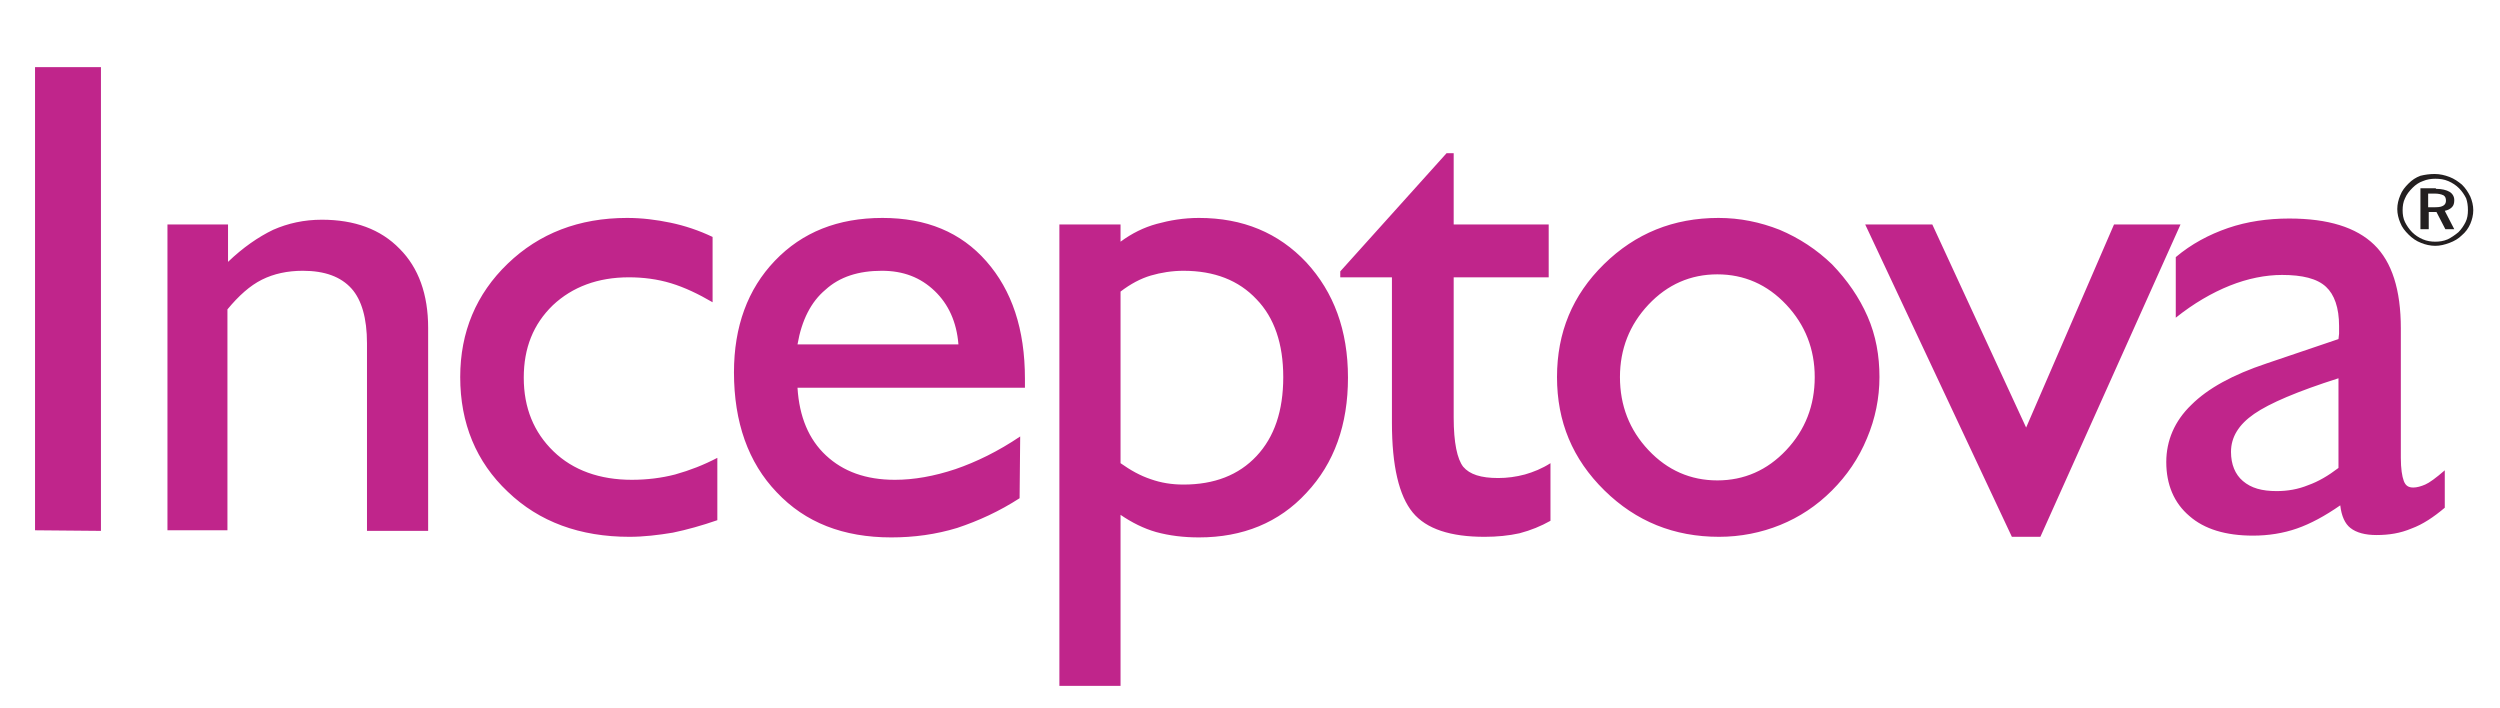 <svg xmlns="http://www.w3.org/2000/svg" xmlns:xlink="http://www.w3.org/1999/xlink" id="Layer_1" x="0px" y="0px" viewBox="0 0 421 119.3" style="enable-background:new 0 0 421 119.3;" xml:space="preserve"><style type="text/css">	.st0{fill-rule:evenodd;clip-rule:evenodd;fill:#C0258B;}	.st1{fill-rule:evenodd;clip-rule:evenodd;fill:#231F20;}</style><g>	<path class="st0" d="M5.9,89.3v-78H17v78.1L5.9,89.3L5.9,89.3z M28.2,89.3V37.8h10.2v6.3c2.5-2.4,5.1-4.2,7.6-5.4  c2.5-1.1,5.2-1.7,8.2-1.7c5.5,0,9.9,1.6,13.1,4.9c3.2,3.2,4.8,7.7,4.8,13.3v34.2H61.8V57.8c0-4.2-0.9-7.3-2.6-9.2  c-1.8-2-4.5-3-8.2-3c-2.6,0-4.9,0.5-6.9,1.5s-3.9,2.7-5.8,5v37.2H28.2L28.2,89.3z M120.8,77.1v10.5c-2.6,0.9-5.1,1.6-7.5,2.1  c-2.4,0.4-4.9,0.7-7.3,0.7c-8.3,0-15.2-2.5-20.5-7.6c-5.3-5-8-11.5-8-19.3c0-7.6,2.7-14,8-19.1s12-7.7,20.1-7.7  c2.5,0,4.9,0.3,7.3,0.8s4.8,1.3,7.1,2.4v11c-2.4-1.4-4.7-2.5-7-3.2s-4.7-1-7.1-1c-5.2,0-9.5,1.6-12.8,4.7  c-3.3,3.2-4.9,7.2-4.9,12.2c0,5.1,1.7,9.2,5,12.4s7.8,4.8,13.2,4.8c2.5,0,5-0.3,7.3-0.9C116.2,79.2,118.5,78.3,120.8,77.1  L120.8,77.1z M171.7,83.9c-3.4,2.2-6.9,3.8-10.5,5c-3.6,1.1-7.3,1.6-11.1,1.6c-8.1,0-14.5-2.5-19.3-7.6c-4.8-5-7.2-11.8-7.2-20.2  c0-7.7,2.3-14,6.9-18.8c4.6-4.8,10.6-7.2,18.1-7.2c7.4,0,13.2,2.4,17.5,7.3s6.5,11.4,6.5,19.8v1.5h-38.3c0.3,4.9,1.9,8.7,4.8,11.4  c2.9,2.7,6.7,4.1,11.6,4.1c3.2,0,6.6-0.6,10.2-1.8c3.5-1.2,7.2-3,10.9-5.5L171.7,83.9L171.7,83.9z M134.3,58h27.1  c-0.3-3.8-1.7-6.8-4-9c-2.4-2.3-5.3-3.4-8.9-3.4c-3.9,0-7.1,1-9.5,3.2C136.6,50.8,135,53.9,134.3,58L134.3,58z M188.7,49.1V78  c1.7,1.2,3.3,2.1,5.1,2.7c1.7,0.6,3.5,0.9,5.5,0.9c5.2,0,9.3-1.6,12.3-4.8c3-3.2,4.5-7.6,4.5-13.3c0-5.6-1.5-10-4.5-13.1  c-3-3.2-7.1-4.8-12.3-4.8c-1.9,0-3.8,0.3-5.5,0.8C192.1,46.9,190.4,47.8,188.7,49.1L188.7,49.1z M178.4,115.3V37.8h10.3v2.9  c1.9-1.4,3.9-2.4,6.1-3c2.2-0.6,4.5-1,7.1-1c7.4,0,13.4,2.5,18.1,7.5c4.6,5,7,11.4,7,19.4c0,7.9-2.3,14.4-7,19.4  c-4.6,5-10.7,7.5-18.1,7.5c-2.6,0-5-0.3-7.2-0.9c-2.1-0.6-4.1-1.6-6-2.9v28.8h-10.3V115.3z M261.1,87.7V78  c-1.4,0.9-2.9,1.5-4.3,1.9c-1.5,0.4-3,0.6-4.5,0.6c-2.9,0-4.8-0.6-5.9-1.9c-1-1.3-1.6-4-1.6-8.3V46.7h16v-8.9h-16v-12h-1.2  l-17.9,19.9v1h8.7v24.5c0,7.3,1.2,12.3,3.5,15.1c2.3,2.8,6.4,4.1,12.1,4.1c2.1,0,4.1-0.2,5.9-0.6C257.8,89.3,259.5,88.6,261.1,87.7  L261.1,87.7z M272.8,63.5c0,4.8,1.6,8.9,4.8,12.3c3.2,3.4,7.1,5.1,11.6,5.1s8.4-1.7,11.6-5.1s4.8-7.5,4.8-12.3  c0-4.7-1.6-8.8-4.8-12.2c-3.2-3.4-7.1-5.1-11.6-5.1s-8.4,1.7-11.6,5.1C274.4,54.7,272.8,58.8,272.8,63.5L272.8,63.5z M262.2,63.5  c0-7.5,2.6-13.8,7.9-19s11.7-7.8,19.3-7.8c3.6,0,7,0.7,10.3,2c3.3,1.4,6.2,3.3,8.8,5.8c2.6,2.7,4.6,5.6,6,8.8s2,6.6,2,10.2  c0,3.5-0.7,7-2.1,10.3c-1.4,3.4-3.4,6.3-5.9,8.8c-2.6,2.6-5.5,4.5-8.7,5.8s-6.7,2-10.3,2c-7.6,0-14-2.6-19.3-7.8  C264.8,77.3,262.2,71,262.2,63.5L262.2,63.5z M338.8,90.4h4.8l23.6-52.6H356L341.2,72l-15.8-34.2h-11.3L338.8,90.4L338.8,90.4z   M393.8,78.8V63.7c-6.9,2.2-11.6,4.2-14.2,6c-2.6,1.8-3.9,3.9-3.9,6.4c0,2.1,0.7,3.8,2,4.9c1.4,1.2,3.2,1.7,5.7,1.7  c1.8,0,3.6-0.3,5.3-1C390.4,81.1,392.1,80.1,393.8,78.8L393.8,78.8z M394.1,85.1c-2.6,1.8-5,3.1-7.3,3.9s-4.8,1.2-7.4,1.2  c-4.6,0-8.2-1.1-10.7-3.3c-2.6-2.2-3.9-5.3-3.9-9.1c0-3.6,1.4-6.9,4.2-9.6c2.8-2.8,7-5.1,12.7-7l12.1-4.1c0-0.3,0.1-0.6,0.1-0.9  c0-0.3,0-0.7,0-1.3c0-3.1-0.8-5.3-2.2-6.6c-1.5-1.4-4-2-7.4-2c-2.8,0-5.8,0.6-8.8,1.8s-6.1,3-9.1,5.4V43.3c2.6-2.2,5.6-3.8,8.8-4.9  c3.2-1.1,6.7-1.6,10.3-1.6c6.6,0,11.3,1.5,14.3,4.4s4.5,7.6,4.5,14.1v21.8c0,1.8,0.2,3.1,0.5,3.9s0.8,1.1,1.6,1.1  c0.6,0,1.3-0.2,2-0.5s1.8-1.1,3.3-2.4v6.3c-1.9,1.6-3.7,2.8-5.6,3.5c-1.9,0.8-3.8,1.1-5.9,1.1c-1.9,0-3.4-0.4-4.4-1.2  C394.9,88.2,394.3,86.9,394.1,85.1z"></path>	<path class="st1" d="M410,32.6h-1.1v2.3h1.2c0.7,0,1.1-0.1,1.4-0.3s0.4-0.5,0.4-0.8c0-0.4-0.1-0.7-0.4-0.9  C411.1,32.7,410.6,32.6,410,32.6L410,32.6z M410.2,31.8c1,0,1.8,0.2,2.3,0.5s0.8,0.8,0.8,1.4c0,0.5-0.1,0.9-0.4,1.2  s-0.7,0.5-1.2,0.6l1.6,3.1h-1.5l-1.5-2.9H409v2.9h-1.4v-6.9h2.6V31.8z M415.6,35.4c0,0.7-0.1,1.4-0.4,2s-0.7,1.2-1.2,1.7  c-0.6,0.5-1.2,0.9-1.8,1.2c-0.7,0.3-1.4,0.4-2.1,0.4s-1.4-0.1-2.1-0.4c-0.7-0.3-1.3-0.7-1.8-1.2s-0.9-1.1-1.2-1.7  c-0.3-0.6-0.4-1.3-0.4-2s0.1-1.4,0.4-2c0.3-0.7,0.7-1.2,1.3-1.8c0.5-0.5,1.1-0.9,1.7-1.1c0.7-0.3,1.4-0.4,2.1-0.4  c0.8,0,1.5,0.1,2.2,0.4s1.3,0.7,1.8,1.2c0.5,0.5,0.9,1.1,1.2,1.7C415.5,34,415.6,34.6,415.6,35.4L415.6,35.4z M410,29.3  c0.9,0,1.7,0.2,2.5,0.5s1.5,0.8,2.1,1.3c0.6,0.6,1,1.2,1.4,2c0.3,0.7,0.5,1.5,0.5,2.3s-0.2,1.6-0.5,2.3s-0.8,1.4-1.4,1.9  c-0.6,0.6-1.3,1-2.1,1.3c-0.8,0.3-1.6,0.5-2.4,0.5s-1.7-0.2-2.4-0.5c-0.8-0.3-1.5-0.8-2.1-1.4c-0.6-0.6-1.1-1.2-1.4-2  c-0.3-0.7-0.5-1.5-0.5-2.3s0.2-1.6,0.5-2.3c0.3-0.8,0.8-1.4,1.4-2s1.2-1,2-1.3C408.4,29.4,409.2,29.3,410,29.3z"></path></g></svg>